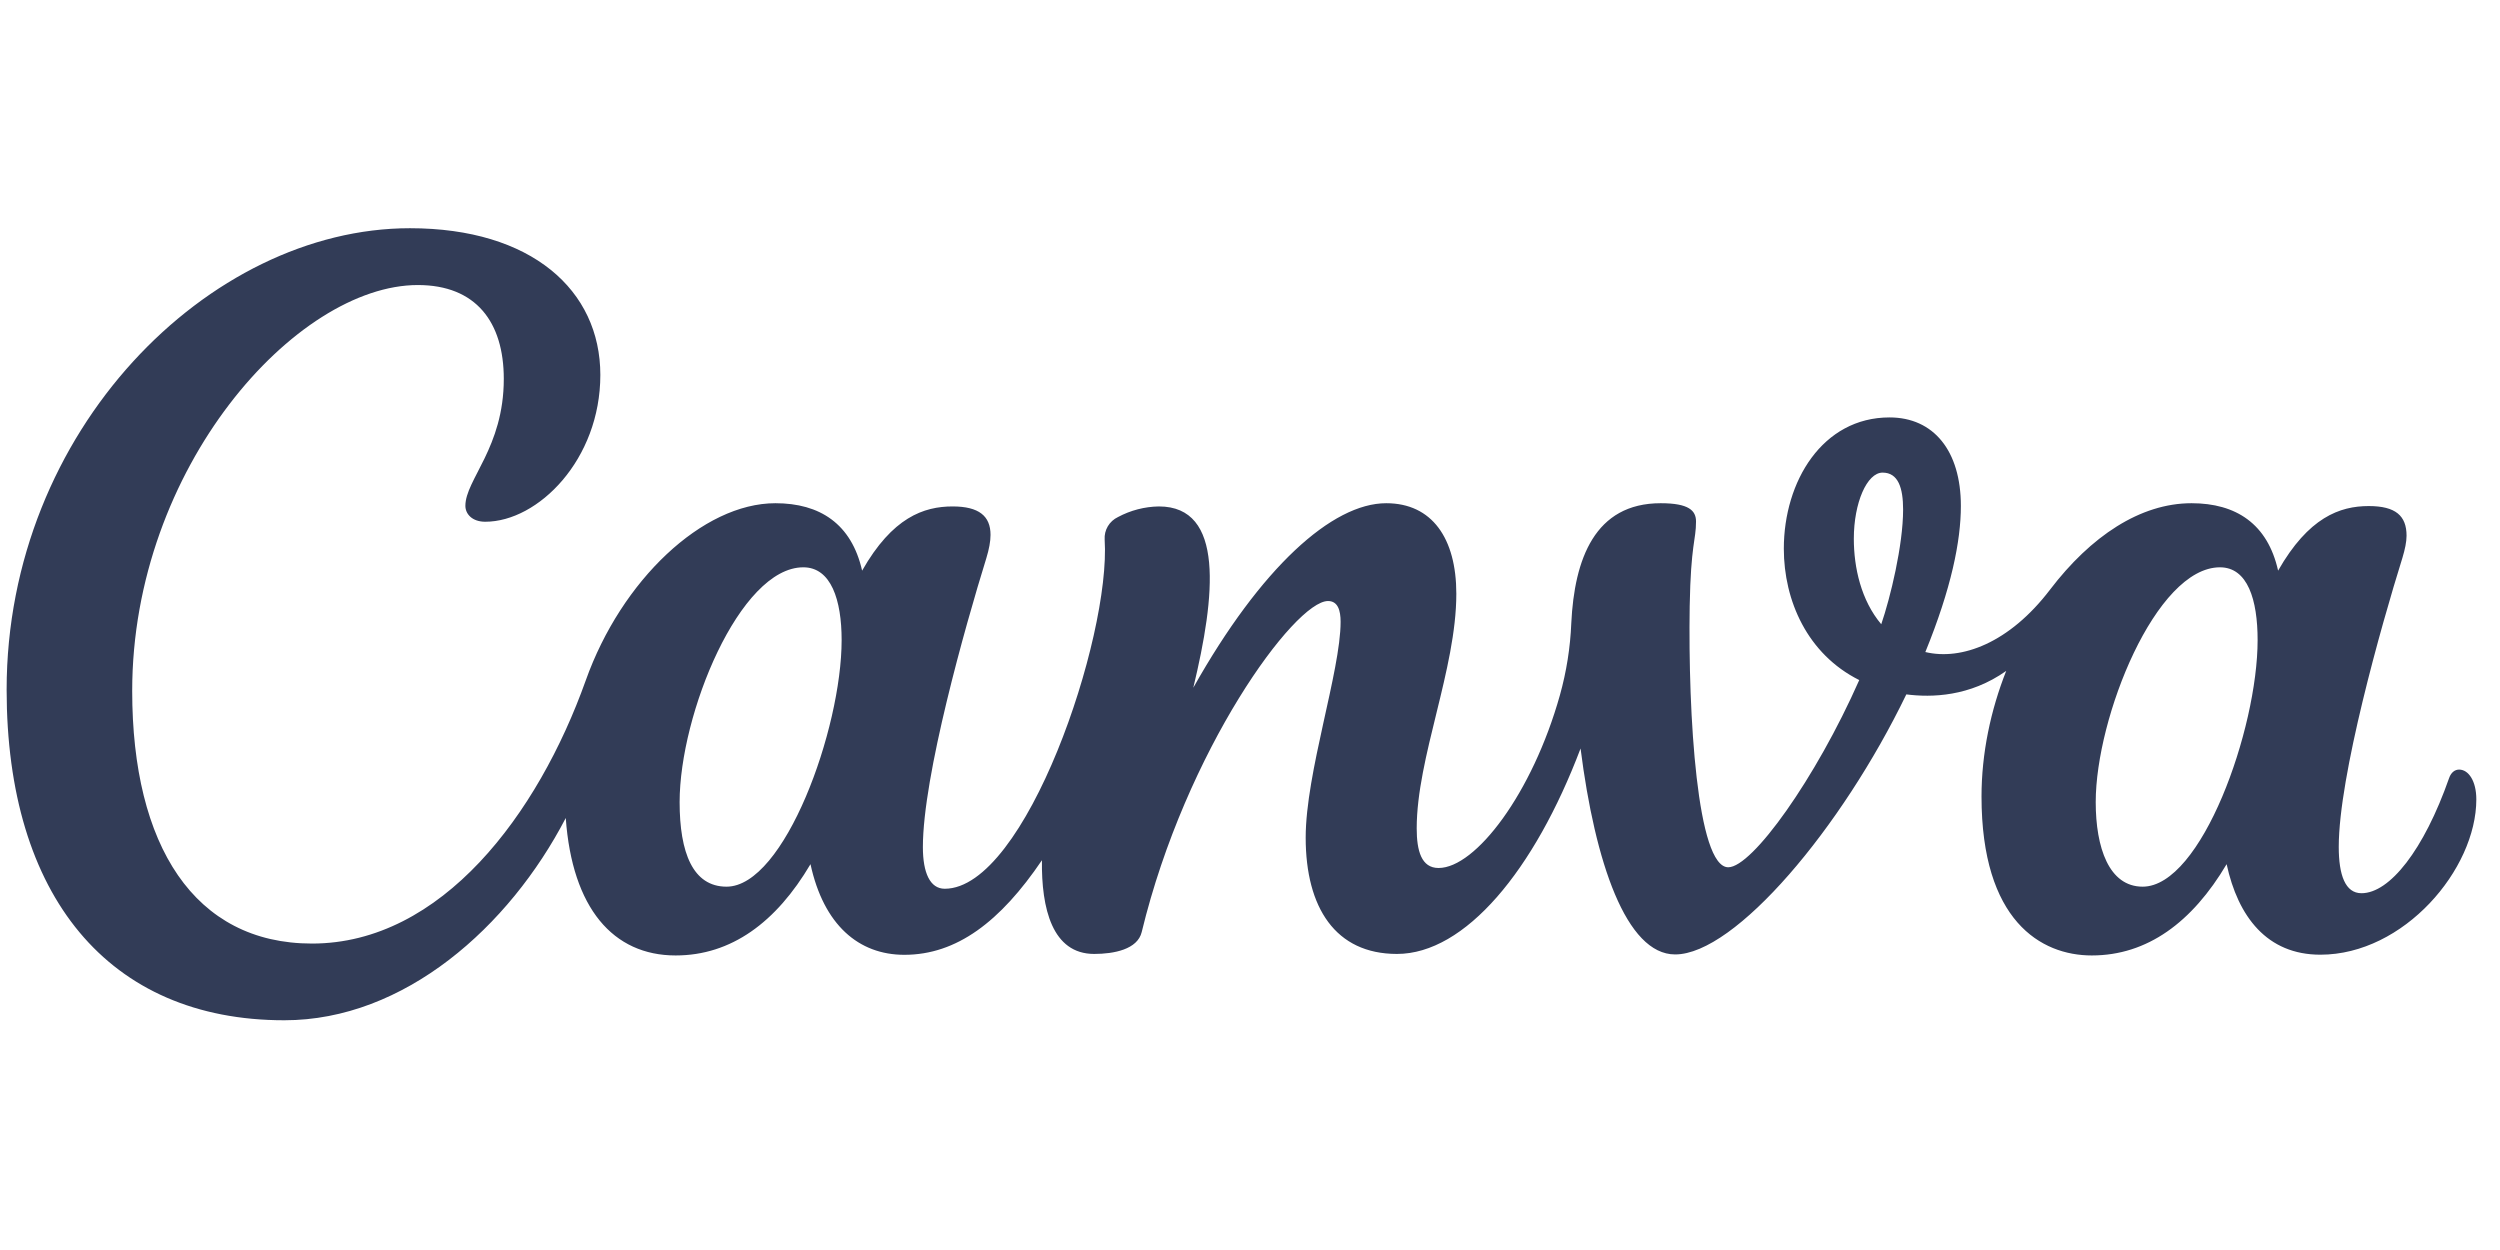 <svg width="66" height="33" viewBox="0 0 66 33" fill="none" xmlns="http://www.w3.org/2000/svg">
<g clip-path="url(#clip0_15942_16492)">
<path d="M64.921 20.317C64.811 20.317 64.71 20.389 64.657 20.539C63.989 22.446 63.086 23.581 62.343 23.581C61.916 23.581 61.743 23.105 61.743 22.358C61.743 20.49 62.861 16.529 63.425 14.723C63.49 14.505 63.533 14.309 63.533 14.143C63.533 13.618 63.246 13.36 62.535 13.36C61.769 13.36 60.944 13.66 60.142 15.065C59.865 13.827 59.028 13.285 57.857 13.285C56.504 13.285 55.197 14.156 54.121 15.567C53.045 16.979 51.781 17.442 50.829 17.214C51.513 15.538 51.767 14.286 51.767 13.357C51.767 11.9 51.047 11.02 49.883 11.02C48.113 11.02 47.093 12.708 47.093 14.485C47.093 15.857 47.715 17.269 49.084 17.954C47.937 20.549 46.261 22.896 45.626 22.896C44.804 22.896 44.563 18.876 44.608 16.001C44.638 14.351 44.775 14.267 44.775 13.768C44.775 13.481 44.589 13.285 43.842 13.285C42.102 13.285 41.564 14.759 41.482 16.451C41.456 17.094 41.355 17.732 41.182 18.351C40.455 20.946 38.956 22.915 37.978 22.915C37.525 22.915 37.401 22.462 37.401 21.869C37.401 20.001 38.447 17.667 38.447 15.675C38.447 14.211 37.805 13.285 36.596 13.285C35.171 13.285 33.287 14.981 31.503 18.156C32.09 15.724 32.331 13.37 30.594 13.37C30.217 13.376 29.847 13.472 29.515 13.65C29.403 13.703 29.31 13.787 29.247 13.893C29.184 13.999 29.155 14.121 29.163 14.244C29.329 16.832 27.076 23.463 24.941 23.463C24.553 23.463 24.364 23.043 24.364 22.364C24.364 20.493 25.479 16.542 26.04 14.733C26.111 14.498 26.15 14.296 26.15 14.12C26.15 13.624 25.844 13.37 25.15 13.37C24.387 13.37 23.559 13.66 22.76 15.065C22.48 13.827 21.642 13.285 20.471 13.285C18.551 13.285 16.406 15.316 15.464 17.963C14.203 21.497 11.66 24.91 8.237 24.91C5.13 24.91 3.49 22.325 3.49 18.241C3.49 12.343 7.819 7.525 11.031 7.525C12.566 7.525 13.3 8.503 13.3 10.003C13.3 11.818 12.286 12.663 12.286 13.354C12.286 13.566 12.462 13.774 12.81 13.774C14.206 13.774 15.849 12.135 15.849 9.898C15.849 7.662 14.033 6.025 10.822 6.025C5.515 6.025 0.175 11.365 0.175 18.208C0.175 23.652 2.861 26.935 7.507 26.935C10.675 26.935 13.443 24.47 14.936 21.595C15.106 23.978 16.188 25.224 17.837 25.224C19.304 25.224 20.491 24.35 21.397 22.814C21.746 24.422 22.672 25.207 23.875 25.207C25.254 25.207 26.408 24.334 27.507 22.71C27.49 23.985 27.78 25.184 28.886 25.184C29.407 25.184 30.03 25.064 30.141 24.607C31.305 19.796 34.18 15.867 35.06 15.867C35.321 15.867 35.392 16.118 35.392 16.415C35.392 17.722 34.47 20.402 34.47 22.113C34.47 23.962 35.256 25.184 36.879 25.184C38.679 25.184 40.507 22.981 41.727 19.76C42.108 22.769 42.933 25.197 44.224 25.197C45.808 25.197 48.622 21.862 50.327 18.332C50.995 18.417 51.999 18.394 52.964 17.712C52.553 18.752 52.312 19.89 52.312 21.028C52.312 24.304 53.877 25.224 55.223 25.224C56.687 25.224 57.873 24.35 58.783 22.814C59.083 24.2 59.849 25.204 61.257 25.204C63.461 25.204 65.375 22.951 65.375 21.103C65.375 20.614 65.166 20.317 64.921 20.317ZM19.181 23.408C18.291 23.408 17.942 22.511 17.942 21.175C17.942 18.854 19.529 14.977 21.208 14.977C21.942 14.977 22.219 15.841 22.219 16.898C22.219 19.254 20.709 23.408 19.181 23.408ZM49.665 16.48C49.133 15.848 48.941 14.987 48.941 14.221C48.941 13.276 49.287 12.477 49.701 12.477C50.115 12.477 50.242 12.884 50.242 13.452C50.242 14.4 49.903 15.786 49.665 16.48ZM56.566 23.408C55.676 23.408 55.327 22.378 55.327 21.175C55.327 18.935 56.915 14.977 58.607 14.977C59.34 14.977 59.601 15.835 59.601 16.898C59.601 19.254 58.118 23.408 56.566 23.408Z" fill="#323C57"/>
</g>
<defs>
<clipPath id="clip0_15942_16492">
<rect width="65.195" height="32" fill="white" transform="translate(0.175 0.378)"/>
</clipPath>
</defs>
</svg>

